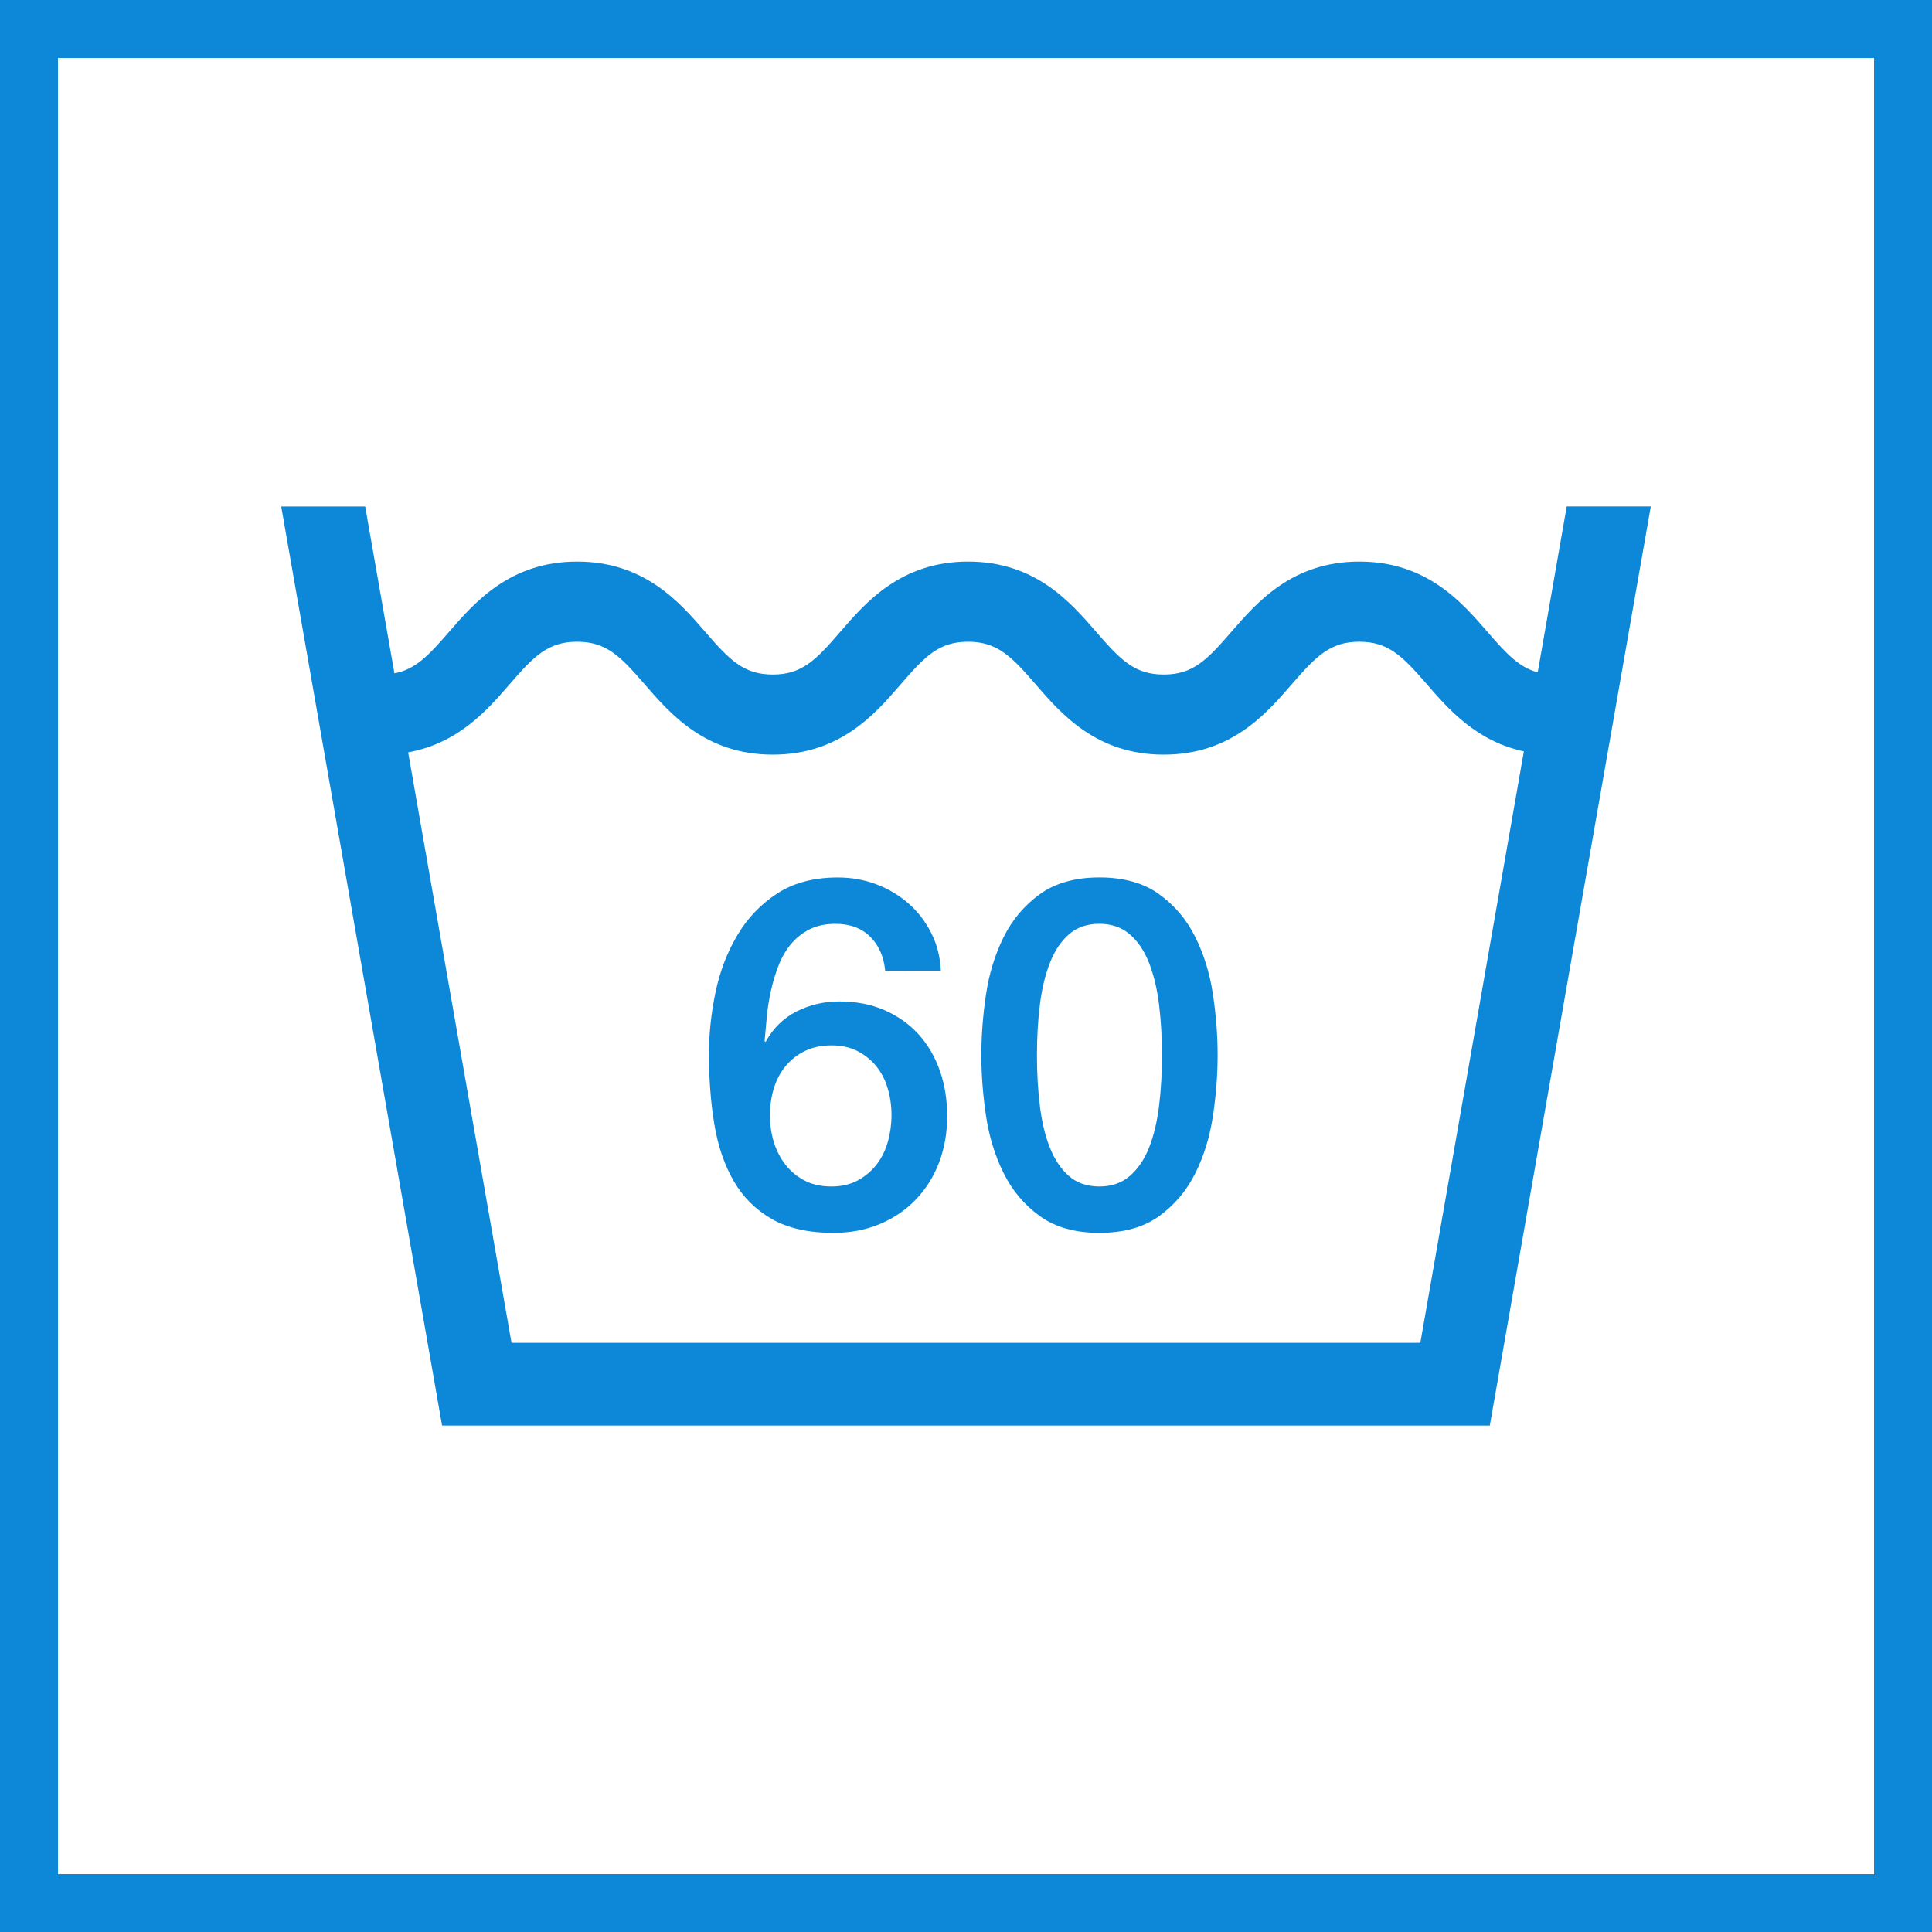 <?xml version="1.0" encoding="utf-8"?>
<!-- Generator: Adobe Illustrator 15.1.0, SVG Export Plug-In  -->
<!DOCTYPE svg PUBLIC "-//W3C//DTD SVG 1.1//EN" "http://www.w3.org/Graphics/SVG/1.1/DTD/svg11.dtd">
<svg version="1.1"
	 xmlns="http://www.w3.org/2000/svg" xmlns:xlink="http://www.w3.org/1999/xlink" xmlns:a="http://ns.adobe.com/AdobeSVGViewerExtensions/3.0/"
	 x="0px" y="0px" width="50px" height="50px" viewBox="0 0 50 50" enable-background="new 0 0 50 50" xml:space="preserve">
<defs>
</defs>
<path fill="#0D87D7" d="M0,0v50h50V0H0z M48.5,48.5h-47v-47h47V48.5z"/>
<path fill="#0D87D7" d="M39.437,19.445l-2.679,15.307h-23.52L10.563,19.47c1.301-0.234,2.055-1.101,2.625-1.761
	c0.627-0.723,0.989-1.101,1.747-1.101s1.121,0.378,1.749,1.101c0.665,0.769,1.577,1.821,3.316,1.821
	c1.739,0,2.649-1.054,3.311-1.821c0.625-0.723,0.987-1.101,1.741-1.101c0.758,0,1.122,0.378,1.749,1.101
	c0.664,0.769,1.577,1.821,3.315,1.821c1.74,0,2.649-1.052,3.314-1.821c0.628-0.723,0.991-1.101,1.749-1.101s1.121,0.378,1.749,1.101
	C37.482,18.349,38.208,19.183,39.437,19.445 M42.722,13.107h-2.176l-0.75,4.293c-0.481-0.128-0.81-0.481-1.3-1.047
	c-0.665-0.769-1.575-1.819-3.315-1.819c-1.739,0-2.648,1.05-3.315,1.819c-0.627,0.724-0.989,1.104-1.748,1.104
	c-0.757,0-1.12-0.38-1.749-1.104c-0.664-0.769-1.575-1.819-3.315-1.819c-1.738,0-2.648,1.053-3.312,1.822
	c-0.625,0.724-0.987,1.101-1.741,1.101c-0.758,0-1.123-0.38-1.749-1.104c-0.665-0.769-1.576-1.819-3.316-1.819
	c-1.738,0-2.647,1.05-3.315,1.819c-0.526,0.609-0.869,0.971-1.413,1.073l-0.757-4.318H7.278l4.163,23.785h27.115L42.722,13.107z"/>
<path fill="#0D87D7" d="M22.908,25.122c-0.034-0.362-0.163-0.655-0.385-0.878c-0.224-0.223-0.524-0.335-0.903-0.335
	c-0.261,0-0.487,0.049-0.676,0.146s-0.35,0.226-0.48,0.385c-0.131,0.16-0.236,0.343-0.316,0.55s-0.146,0.423-0.196,0.65
	c-0.051,0.228-0.086,0.453-0.107,0.676s-0.04,0.432-0.057,0.625l0.025,0.025c0.194-0.354,0.461-0.617,0.802-0.79
	c0.341-0.172,0.709-0.259,1.106-0.259c0.438,0,0.829,0.076,1.175,0.228c0.345,0.152,0.638,0.36,0.878,0.625
	c0.24,0.265,0.423,0.579,0.55,0.941s0.189,0.754,0.189,1.175c0,0.43-0.069,0.828-0.208,1.194c-0.139,0.367-0.339,0.687-0.6,0.96
	c-0.261,0.274-0.573,0.486-0.935,0.638c-0.362,0.152-0.762,0.228-1.2,0.228c-0.649,0-1.181-0.12-1.598-0.36
	c-0.417-0.24-0.746-0.569-0.986-0.985c-0.24-0.417-0.406-0.906-0.499-1.466s-0.139-1.165-0.139-1.813
	c0-0.531,0.057-1.065,0.17-1.604s0.301-1.03,0.563-1.472c0.261-0.442,0.604-0.802,1.029-1.08s0.95-0.417,1.573-0.417
	c0.354,0,0.687,0.059,0.998,0.177c0.312,0.118,0.587,0.283,0.828,0.493s0.436,0.463,0.587,0.758
	c0.152,0.295,0.236,0.624,0.253,0.985H22.908z M21.518,30.706c0.261,0,0.488-0.052,0.682-0.158c0.193-0.105,0.355-0.242,0.486-0.411
	c0.13-0.168,0.228-0.364,0.291-0.587c0.063-0.223,0.095-0.453,0.095-0.689c0-0.235-0.031-0.463-0.095-0.682
	c-0.063-0.219-0.16-0.411-0.291-0.575c-0.131-0.165-0.293-0.297-0.486-0.398c-0.194-0.101-0.421-0.152-0.682-0.152
	c-0.261,0-0.491,0.049-0.689,0.146s-0.364,0.228-0.499,0.392s-0.236,0.356-0.303,0.575c-0.067,0.219-0.101,0.451-0.101,0.695
	c0,0.245,0.034,0.476,0.101,0.695c0.067,0.219,0.168,0.415,0.303,0.588c0.135,0.172,0.301,0.31,0.499,0.411
	S21.257,30.706,21.518,30.706z"/>
<path fill="#0D87D7" d="M28.454,22.708c0.632,0,1.148,0.146,1.548,0.436s0.712,0.661,0.935,1.112s0.375,0.945,0.455,1.484
	s0.12,1.062,0.12,1.567s-0.04,1.027-0.12,1.566s-0.231,1.034-0.455,1.485s-0.535,0.821-0.935,1.112
	c-0.4,0.291-0.916,0.436-1.548,0.436c-0.631,0-1.147-0.145-1.547-0.436c-0.4-0.291-0.712-0.661-0.935-1.112
	s-0.375-0.946-0.455-1.485s-0.12-1.061-0.12-1.566s0.04-1.028,0.12-1.567s0.232-1.034,0.455-1.484s0.535-0.821,0.935-1.112
	C27.307,22.854,27.823,22.708,28.454,22.708z M28.454,30.706c0.312,0,0.573-0.09,0.784-0.271c0.21-0.181,0.376-0.425,0.499-0.733
	c0.122-0.307,0.208-0.667,0.259-1.08c0.051-0.413,0.076-0.851,0.076-1.314S30.046,26.409,29.996,26
	c-0.05-0.409-0.137-0.769-0.259-1.081c-0.123-0.312-0.289-0.558-0.499-0.739c-0.211-0.181-0.472-0.272-0.784-0.272
	c-0.32,0-0.583,0.091-0.79,0.272s-0.371,0.427-0.493,0.739c-0.122,0.312-0.208,0.672-0.259,1.081
	c-0.051,0.409-0.076,0.844-0.076,1.308s0.025,0.901,0.076,1.314c0.05,0.413,0.137,0.773,0.259,1.08
	c0.122,0.308,0.286,0.552,0.493,0.733S28.134,30.706,28.454,30.706z"/>
</svg>
